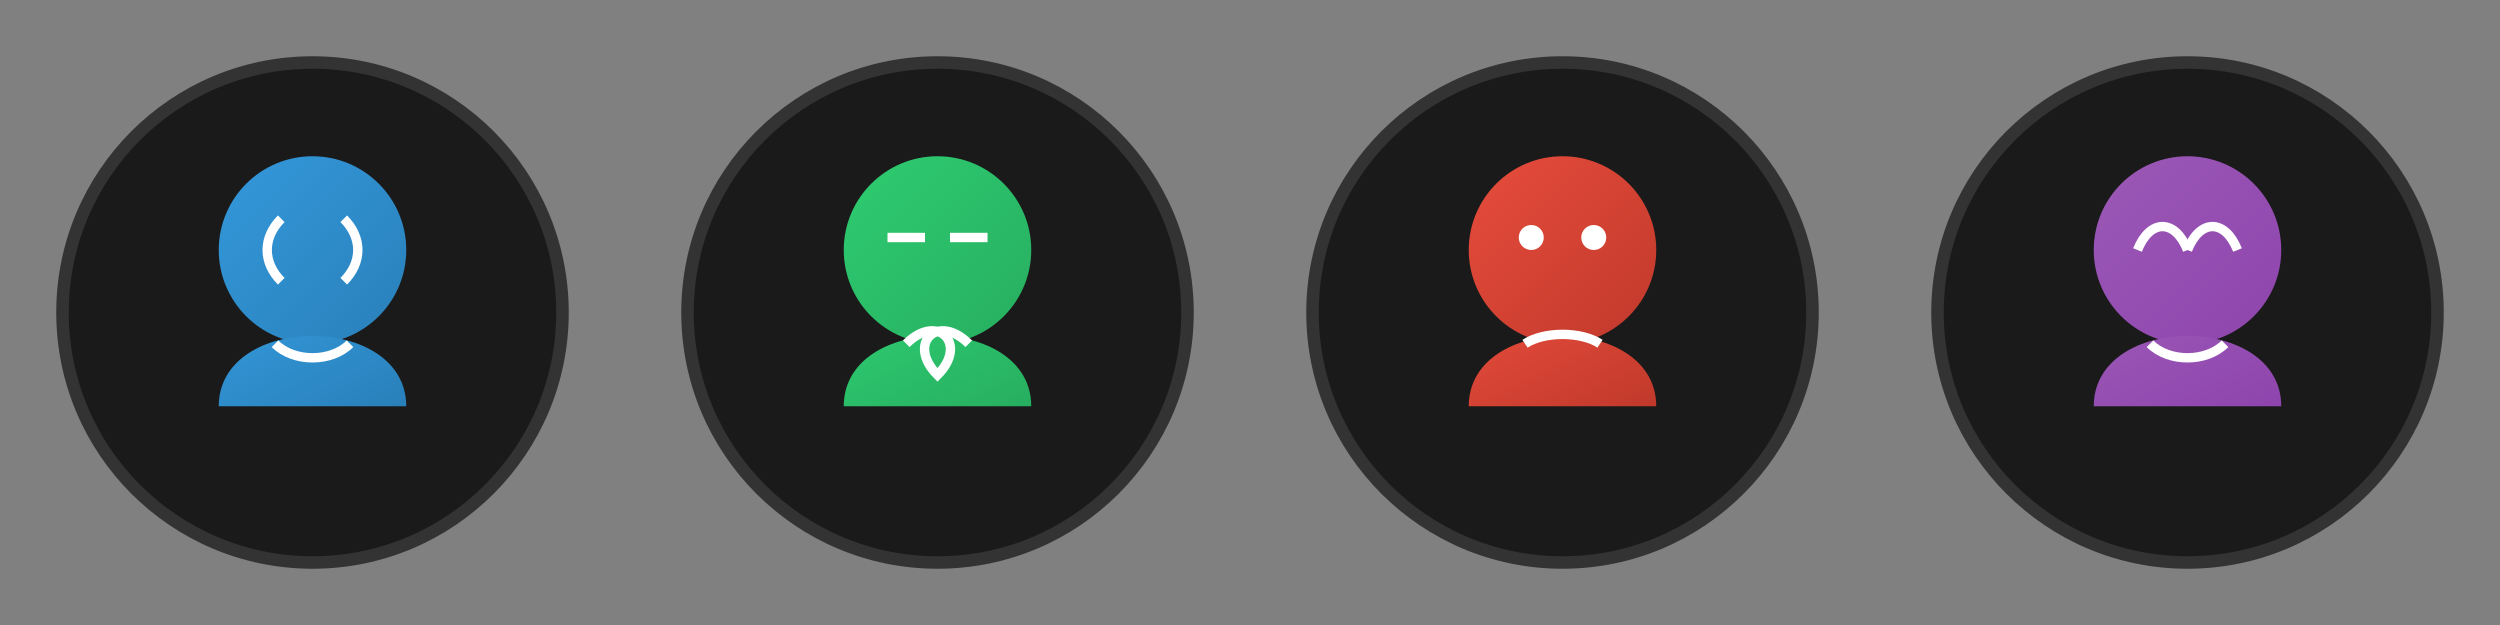 <svg xmlns="http://www.w3.org/2000/svg" viewBox="0 0 400 100">
  <rect x="0" y="0" width="400" height="100" fill="#808080" stroke="none"/>
  <!-- Градиенты -->
  <defs>
    <linearGradient id="avatar1Gradient" x1="0%" y1="0%" x2="100%" y2="100%">
      <stop offset="0%" stop-color="#3498db" />
      <stop offset="100%" stop-color="#2980b9" />
    </linearGradient>
    <linearGradient id="avatar2Gradient" x1="0%" y1="0%" x2="100%" y2="100%">
      <stop offset="0%" stop-color="#2ecc71" />
      <stop offset="100%" stop-color="#27ae60" />
    </linearGradient>
    <linearGradient id="avatar3Gradient" x1="0%" y1="0%" x2="100%" y2="100%">
      <stop offset="0%" stop-color="#e74c3c" />
      <stop offset="100%" stop-color="#c0392b" />
    </linearGradient>
    <linearGradient id="avatar4Gradient" x1="0%" y1="0%" x2="100%" y2="100%">
      <stop offset="0%" stop-color="#9b59b6" />
      <stop offset="100%" stop-color="#8e44ad" />
    </linearGradient>
  </defs>
  
  <!-- Аватар 1 -->
  <g transform="translate(50,50)">
    <circle cx="0" cy="0" r="40" fill="#1a1a1a" stroke="#333333" stroke-width="2" />
    <circle cx="0" cy="-10" r="15" fill="url(#avatar1Gradient)" />
    <path d="M-15 15 C-15 0, 15 0, 15 15" fill="url(#avatar1Gradient)" />
    <path d="M-5 -15 C-8 -12, -8 -8, -5 -5" fill="none" stroke="#ffffff" stroke-width="1.5" />
    <path d="M5 -15 C8 -12, 8 -8, 5 -5" fill="none" stroke="#ffffff" stroke-width="1.5" />
    <path d="M-6 5 C-3 8, 3 8, 6 5" fill="none" stroke="#ffffff" stroke-width="1.5" />
  </g>
  
  <!-- Аватар 2 -->
  <g transform="translate(150,50)">
    <circle cx="0" cy="0" r="40" fill="#1a1a1a" stroke="#333333" stroke-width="2" />
    <circle cx="0" cy="-10" r="15" fill="url(#avatar2Gradient)" />
    <path d="M-15 15 C-15 0, 15 0, 15 15" fill="url(#avatar2Gradient)" />
    <path d="M-8 -12 L-2 -12" stroke="#ffffff" stroke-width="1.5" />
    <path d="M2 -12 L8 -12" stroke="#ffffff" stroke-width="1.5" />
    <path d="M-5 5 C0 0, 5 5, 0 10 C-5 5, 0 0, 5 5" fill="none" stroke="#ffffff" stroke-width="1.5" />
  </g>
  
  <!-- Аватар 3 -->
  <g transform="translate(250,50)">
    <circle cx="0" cy="0" r="40" fill="#1a1a1a" stroke="#333333" stroke-width="2" />
    <circle cx="0" cy="-10" r="15" fill="url(#avatar3Gradient)" />
    <path d="M-15 15 C-15 0, 15 0, 15 15" fill="url(#avatar3Gradient)" />
    <circle cx="-5" cy="-12" r="2" fill="#ffffff" />
    <circle cx="5" cy="-12" r="2" fill="#ffffff" />
    <path d="M-6 5 C-3 3, 3 3, 6 5" fill="none" stroke="#ffffff" stroke-width="1.5" />
  </g>
  
  <!-- Аватар 4 -->
  <g transform="translate(350,50)">
    <circle cx="0" cy="0" r="40" fill="#1a1a1a" stroke="#333333" stroke-width="2" />
    <circle cx="0" cy="-10" r="15" fill="url(#avatar4Gradient)" />
    <path d="M-15 15 C-15 0, 15 0, 15 15" fill="url(#avatar4Gradient)" />
    <path d="M-8 -10 C-6 -15, -2 -15, 0 -10" fill="none" stroke="#ffffff" stroke-width="1.5" />
    <path d="M8 -10 C6 -15, 2 -15, 0 -10" fill="none" stroke="#ffffff" stroke-width="1.5" />
    <path d="M-6 5 C-3 8, 3 8, 6 5" fill="none" stroke="#ffffff" stroke-width="1.5" />
  </g>
</svg>
